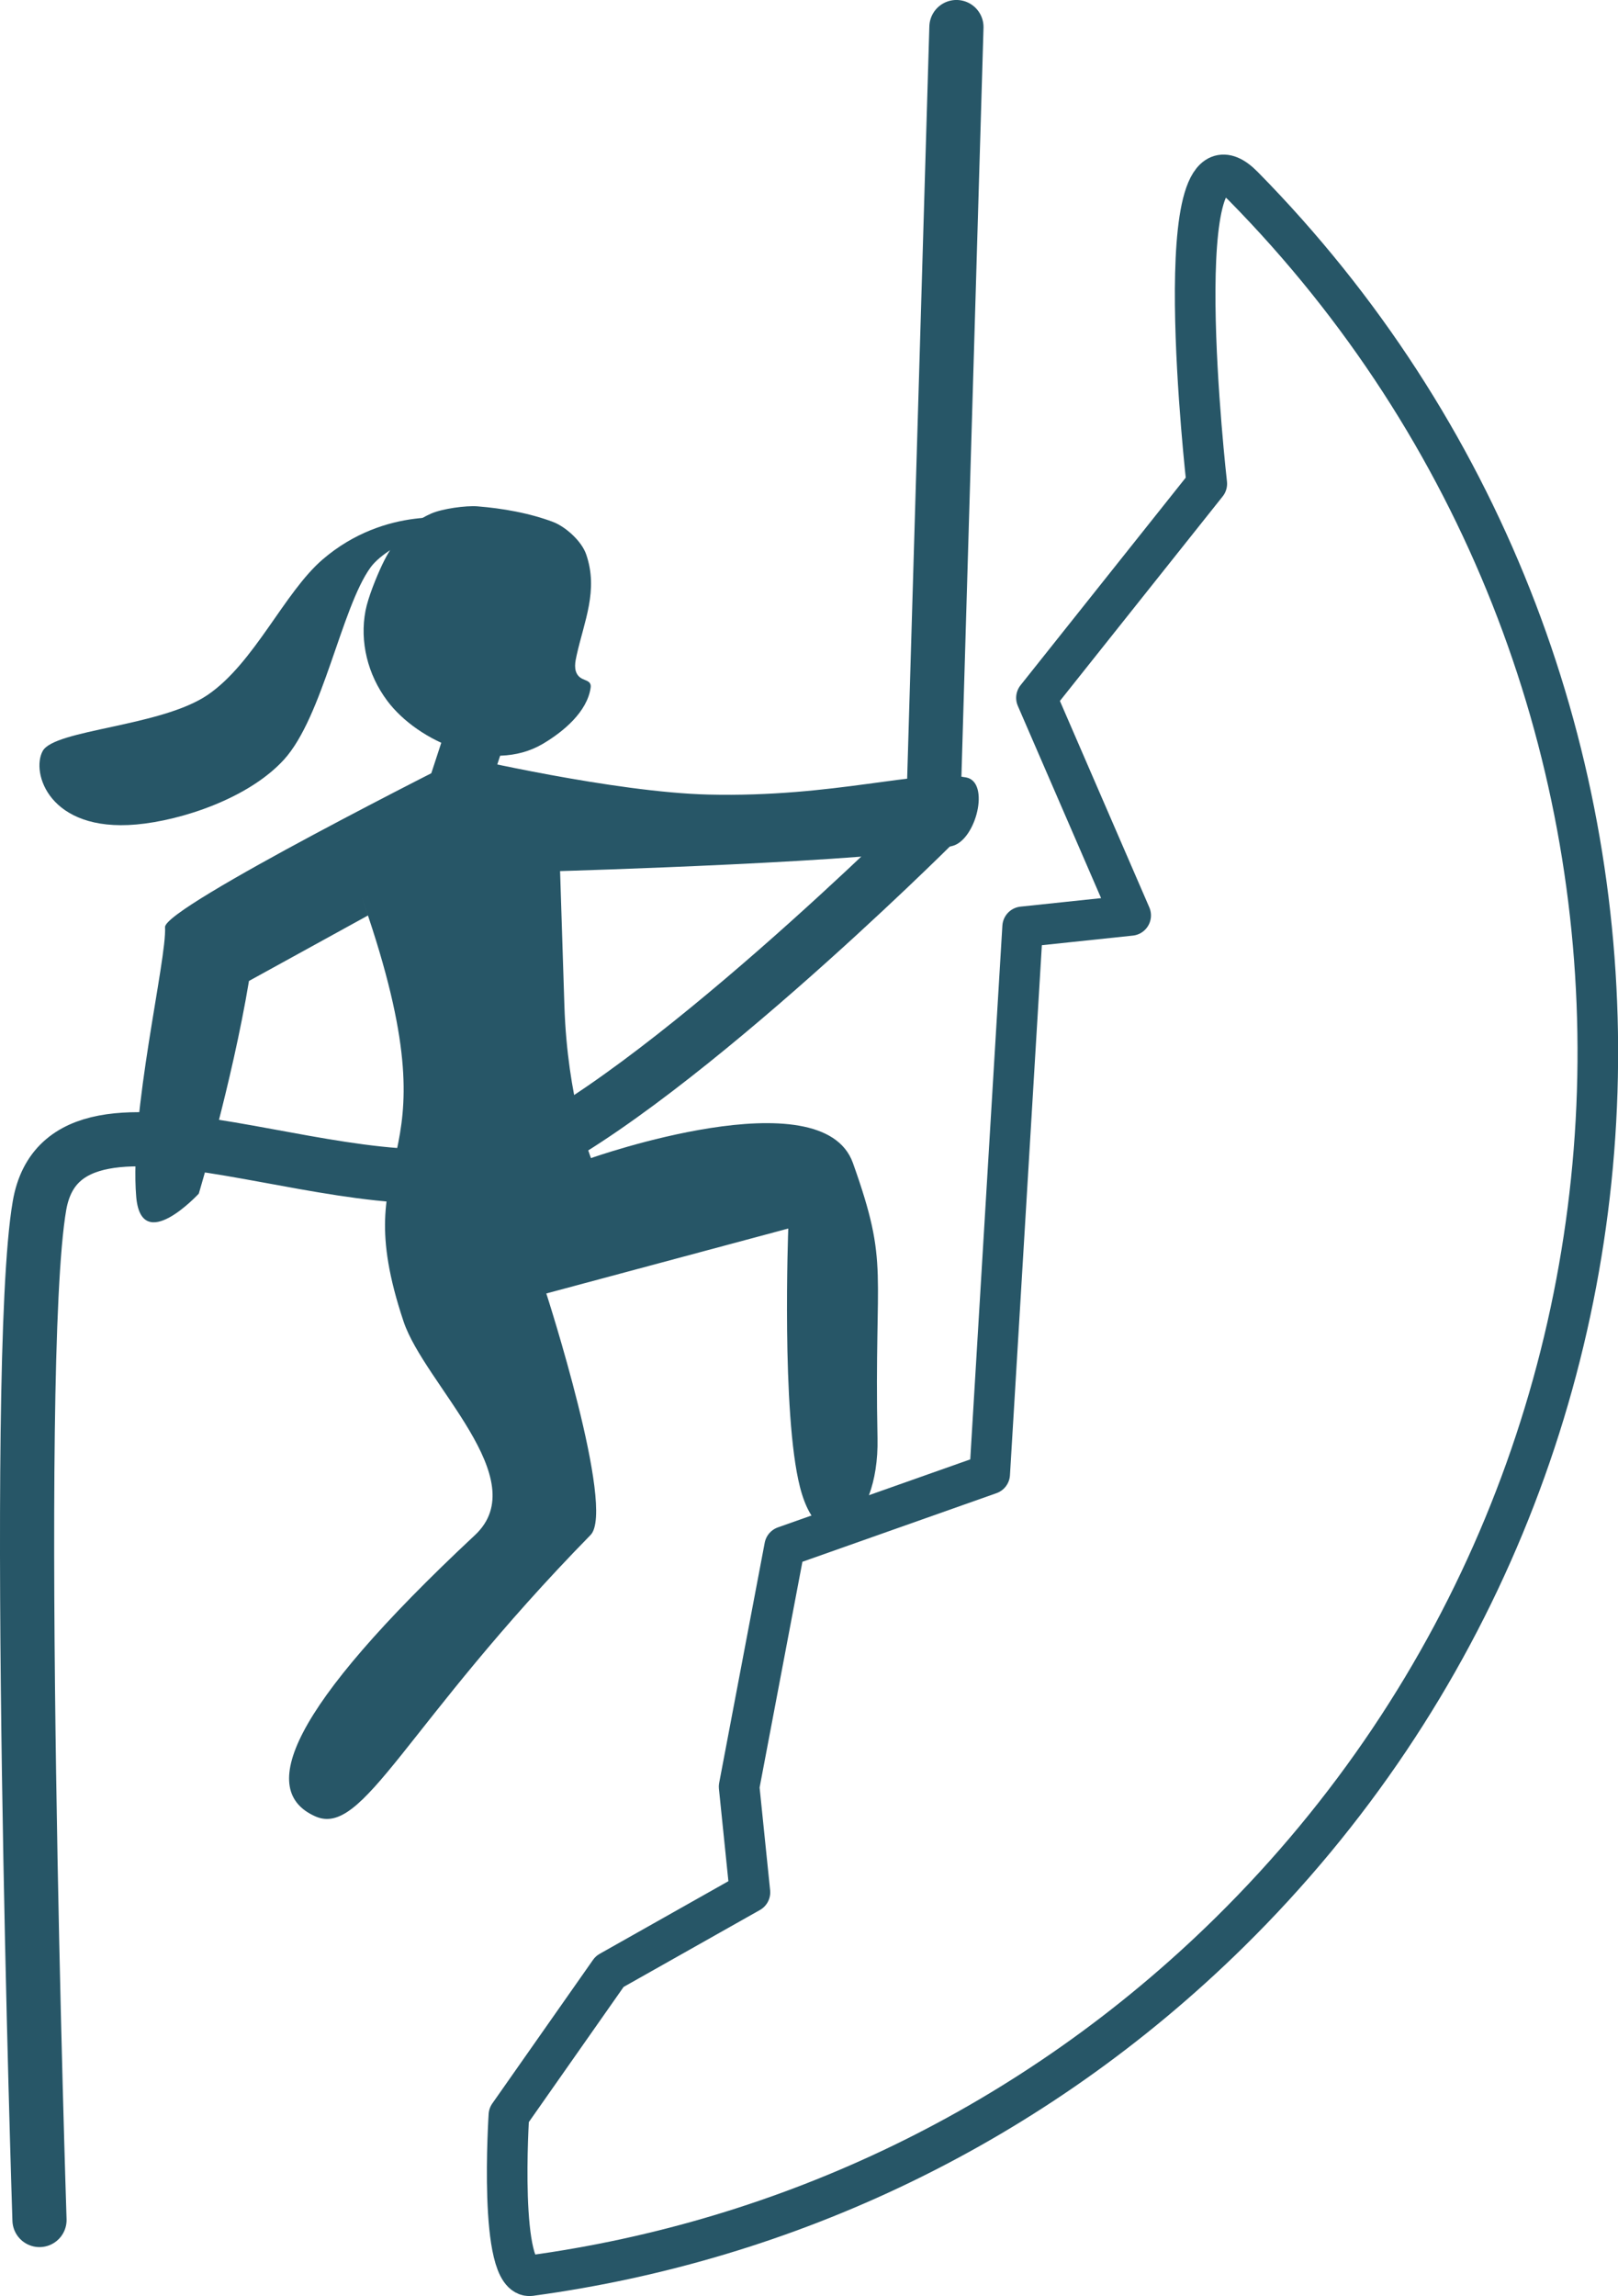 <?xml version="1.0" encoding="UTF-8"?>
<svg xmlns="http://www.w3.org/2000/svg" id="Calque_1" viewBox="0 0 281.06 398.78">
  <defs>
    <style>.cls-1{fill:#275667;fill-rule:evenodd;}.cls-2{stroke-width:7.05px;}.cls-2,.cls-3{fill:none;stroke:#275667;stroke-linecap:round;stroke-linejoin:round;}.cls-3{stroke-width:9.41px;}</style>
  </defs>
  <g id="Plan-de-travail11">
    <path class="cls-2" d="m92.19,395.24c-5.67.77-3.79-27.88-3.79-27.88l17.5-24.95,24.37-13.75-1.88-18.35,7.91-41.71,35.62-12.59,5.72-95.04,18.77-1.98-16.37-37.79,29.59-37.18s-7.48-65.72,6.34-51.68c83.03,84.34,81.97,220.23-2.37,303.26-34.28,33.75-77.08,53.61-121.39,59.63Z"></path>
    <path class="cls-1" d="m80.46,131.49s-51.99,26.06-51.79,29.53c.33,5.55-6.21,32.47-5.01,46.81.87,10.33,10.87-.52,10.87-.52,0,0,5.75-19.11,8.72-36.94l20.67-11.37s-2.31-6.9.04.13c15.43,46.14-4.32,39.09,6.14,70.38,3.64,10.89,22.8,27.38,12.41,37.1-32.68,30.55-37.64,44.44-27.75,48.85,8.4,3.74,15.54-15.87,47.83-48.87,4.41-4.5-7.69-41.94-7.69-41.94l42.03-11.28s-1.22,32.17,2.03,44.89c3.59,14.11,13.8,6.98,13.47-8.45-.62-29.85,2.16-29.77-4.27-47.82-5.37-15.06-45.5-.85-45.5-.85,0,0-4.1-10.26-4.62-26.47-.23-7.23-.75-23.38-.75-23.38,0,0,56.3-1.63,68.06-4.34,4.21-.97,6.72-11.15,2.46-11.93-8.12-1.48-22.77,3.52-44.79,2.98-16.36-.4-42.56-6.52-42.56-6.52Z"></path>
    <path class="cls-1" d="m74.88,89.2c1.94-.85,6.04-1.42,8.07-1.26,4.37.35,9.08,1.18,13.14,2.72,2.08.79,4.93,3.26,5.74,5.64,2.14,6.23-.34,11.55-1.66,17.5-.24,1.08-.59,2.62.34,3.63.82.89,2.28.6,2.09,2-.59,4.2-4.76,7.68-8.36,9.79-8.83,5.18-21.61-.31-26.99-7.53-3.39-4.54-4.78-10.24-3.76-15.61.44-2.3,1.89-5.87,2.9-8,1.85-3.89,4.26-7.01,8.48-8.87Z"></path>
    <path class="cls-1" d="m79.65,90.13s-12.6-2.41-23.6,7.03c-6.68,5.74-11.85,17.98-19.96,23.52s-26.6,6-28.67,9.75c-2.07,3.75,1.11,14.11,16.25,12.77,7.87-.7,19.53-4.55,25.65-11.26,6.78-7.44,9.99-26.41,15.04-33.38,3.31-4.57,15.27-8.43,15.27-8.43Z"></path>
    <polygon class="cls-1" points="78.53 123.27 88.56 126.13 83.89 140.37 73.87 137.51 78.53 123.27"></polygon>
    <path class="cls-3" d="m166.14,4.7l-4.09,138.62s-47.75,47.58-73.61,58.59c-25.13,10.7-76.92-19.43-81.58,7.48-4.85,27.98,0,176.18,0,176.18"></path>
  </g>
</svg>
